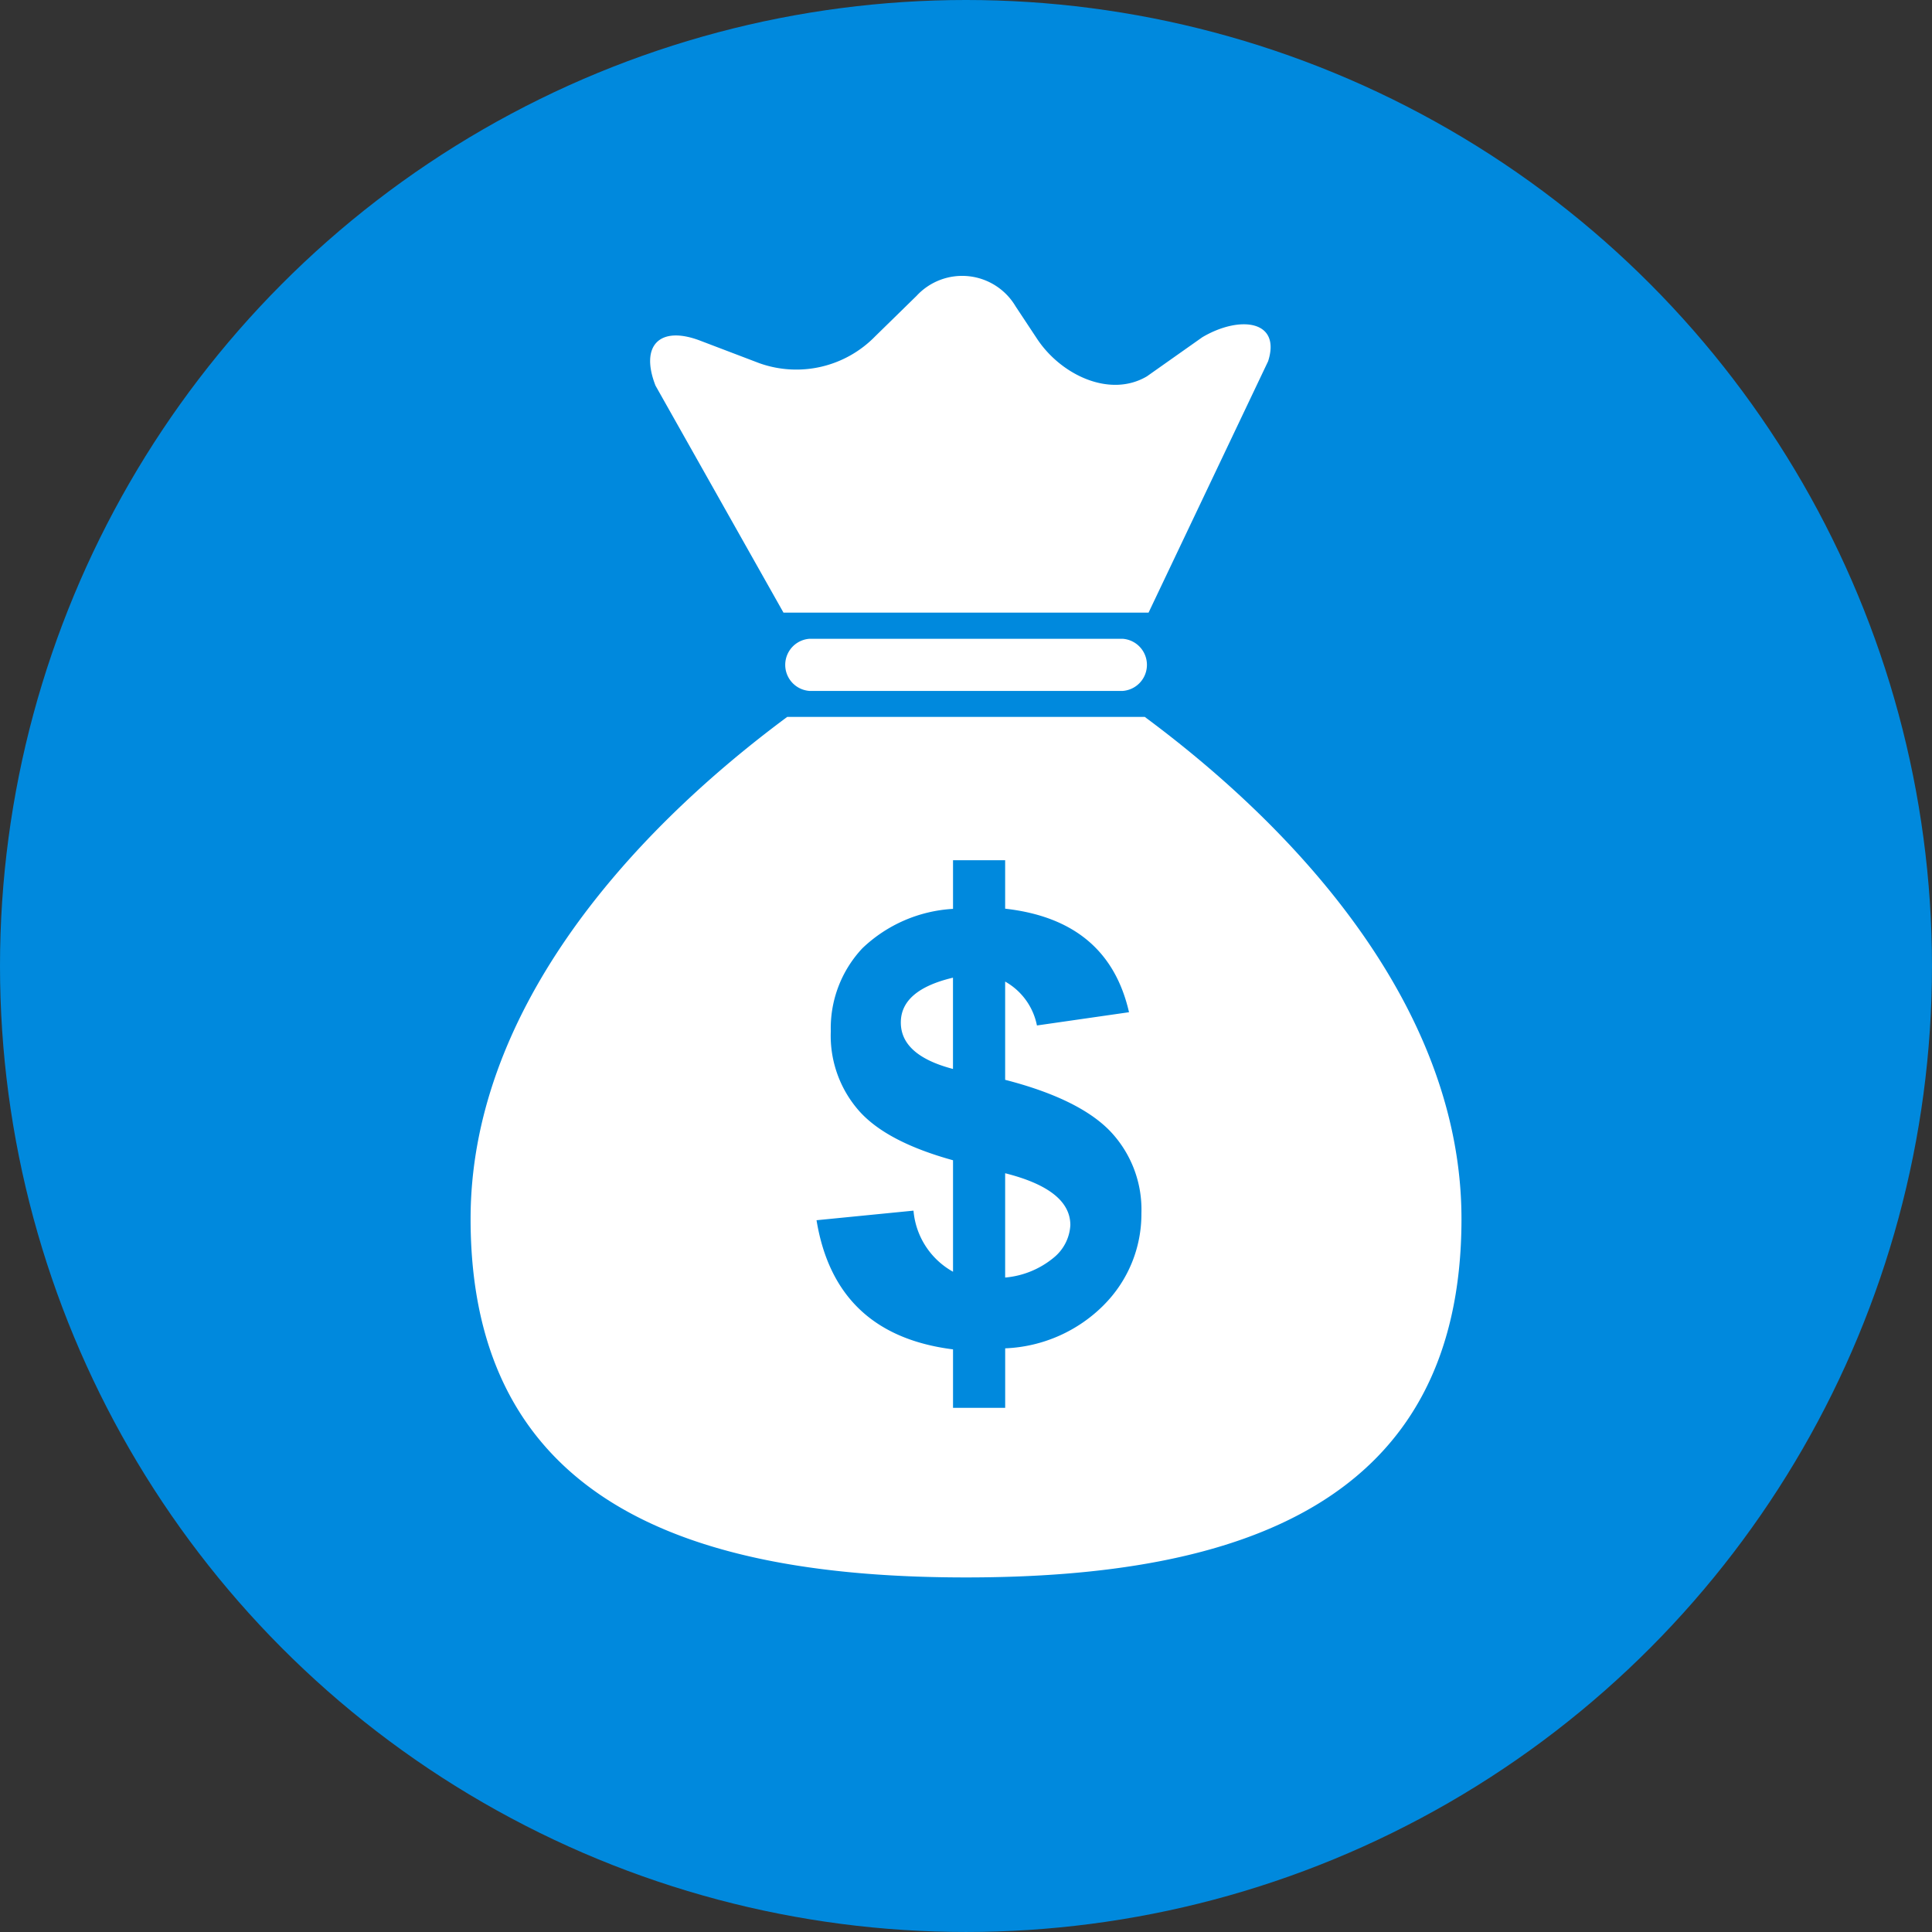 <svg xmlns="http://www.w3.org/2000/svg" width="133.055" height="133.055" viewBox="0 0 133.055 133.055">
  <rect x="0" y="0" width="133.055" height="133.055" fill="#333333" stroke="none"/>
  <g id="Group_474" data-name="Group 474" transform="translate(-407.747 -728)">
    <ellipse id="Ellipse_78" data-name="Ellipse 78" cx="66.527" cy="66.527" rx="66.527" ry="66.527" transform="translate(407.747 728)" fill="#0089dd"/>
    <g id="money_bag" data-name="money bag" transform="translate(308.671 637)">
      <path id="Path_196" data-name="Path 196" d="M161.115,161.418q0,2.258,3.592,3.2v-6.286C162.311,158.9,161.115,159.928,161.115,161.418Zm-8.081-28.226h25.142l8.235-17.316c.907-2.834-1.969-3.165-4.531-1.652l-3.816,2.694c-2.563,1.512-5.931-.105-7.569-2.588L169.02,112.1a4.274,4.274,0,0,0-6.818-.728l-2.85,2.788a7.585,7.585,0,0,1-7.987,1.85l-4.073-1.551c-2.781-1.059-4.156.329-3.071,3.1Zm1.8,1.8a1.8,1.8,0,0,0,0,3.592h21.55a1.8,1.8,0,0,0,0-3.592ZM168.3,171.8v7.183a6.065,6.065,0,0,0,3.344-1.369,3.1,3.1,0,0,0,1.146-2.243C172.788,173.737,171.284,172.551,168.3,171.8Zm9.621-31.427h-24.63c-11.319,8.39-21.806,20.579-21.806,34.57,0,19.589,15.276,24.693,34.121,24.693s34.121-5.1,34.121-24.693C199.725,160.955,189.238,148.766,177.919,140.376Zm-2.8,40.476a10.139,10.139,0,0,1-6.819,3.009v4.1h-3.592v-4.028q-8.11-1.022-9.4-8.894l6.678-.66a5.326,5.326,0,0,0,2.722,4.207v-7.677c-3-.83-5.132-1.933-6.412-3.334a7.826,7.826,0,0,1-2.006-5.542,8.047,8.047,0,0,1,2.175-5.724,9.843,9.843,0,0,1,6.243-2.713v-3.349H168.3v3.336c4.731.534,7.566,2.912,8.53,7.131l-6.341.912A4.46,4.46,0,0,0,168.3,158.6v6.766c3.361.864,5.759,2.036,7.184,3.487a7.831,7.831,0,0,1,2.2,5.71A8.863,8.863,0,0,1,175.116,180.852Z" fill="#fff" fill-rule="evenodd"/>
    </g>
  </g>
</svg>

